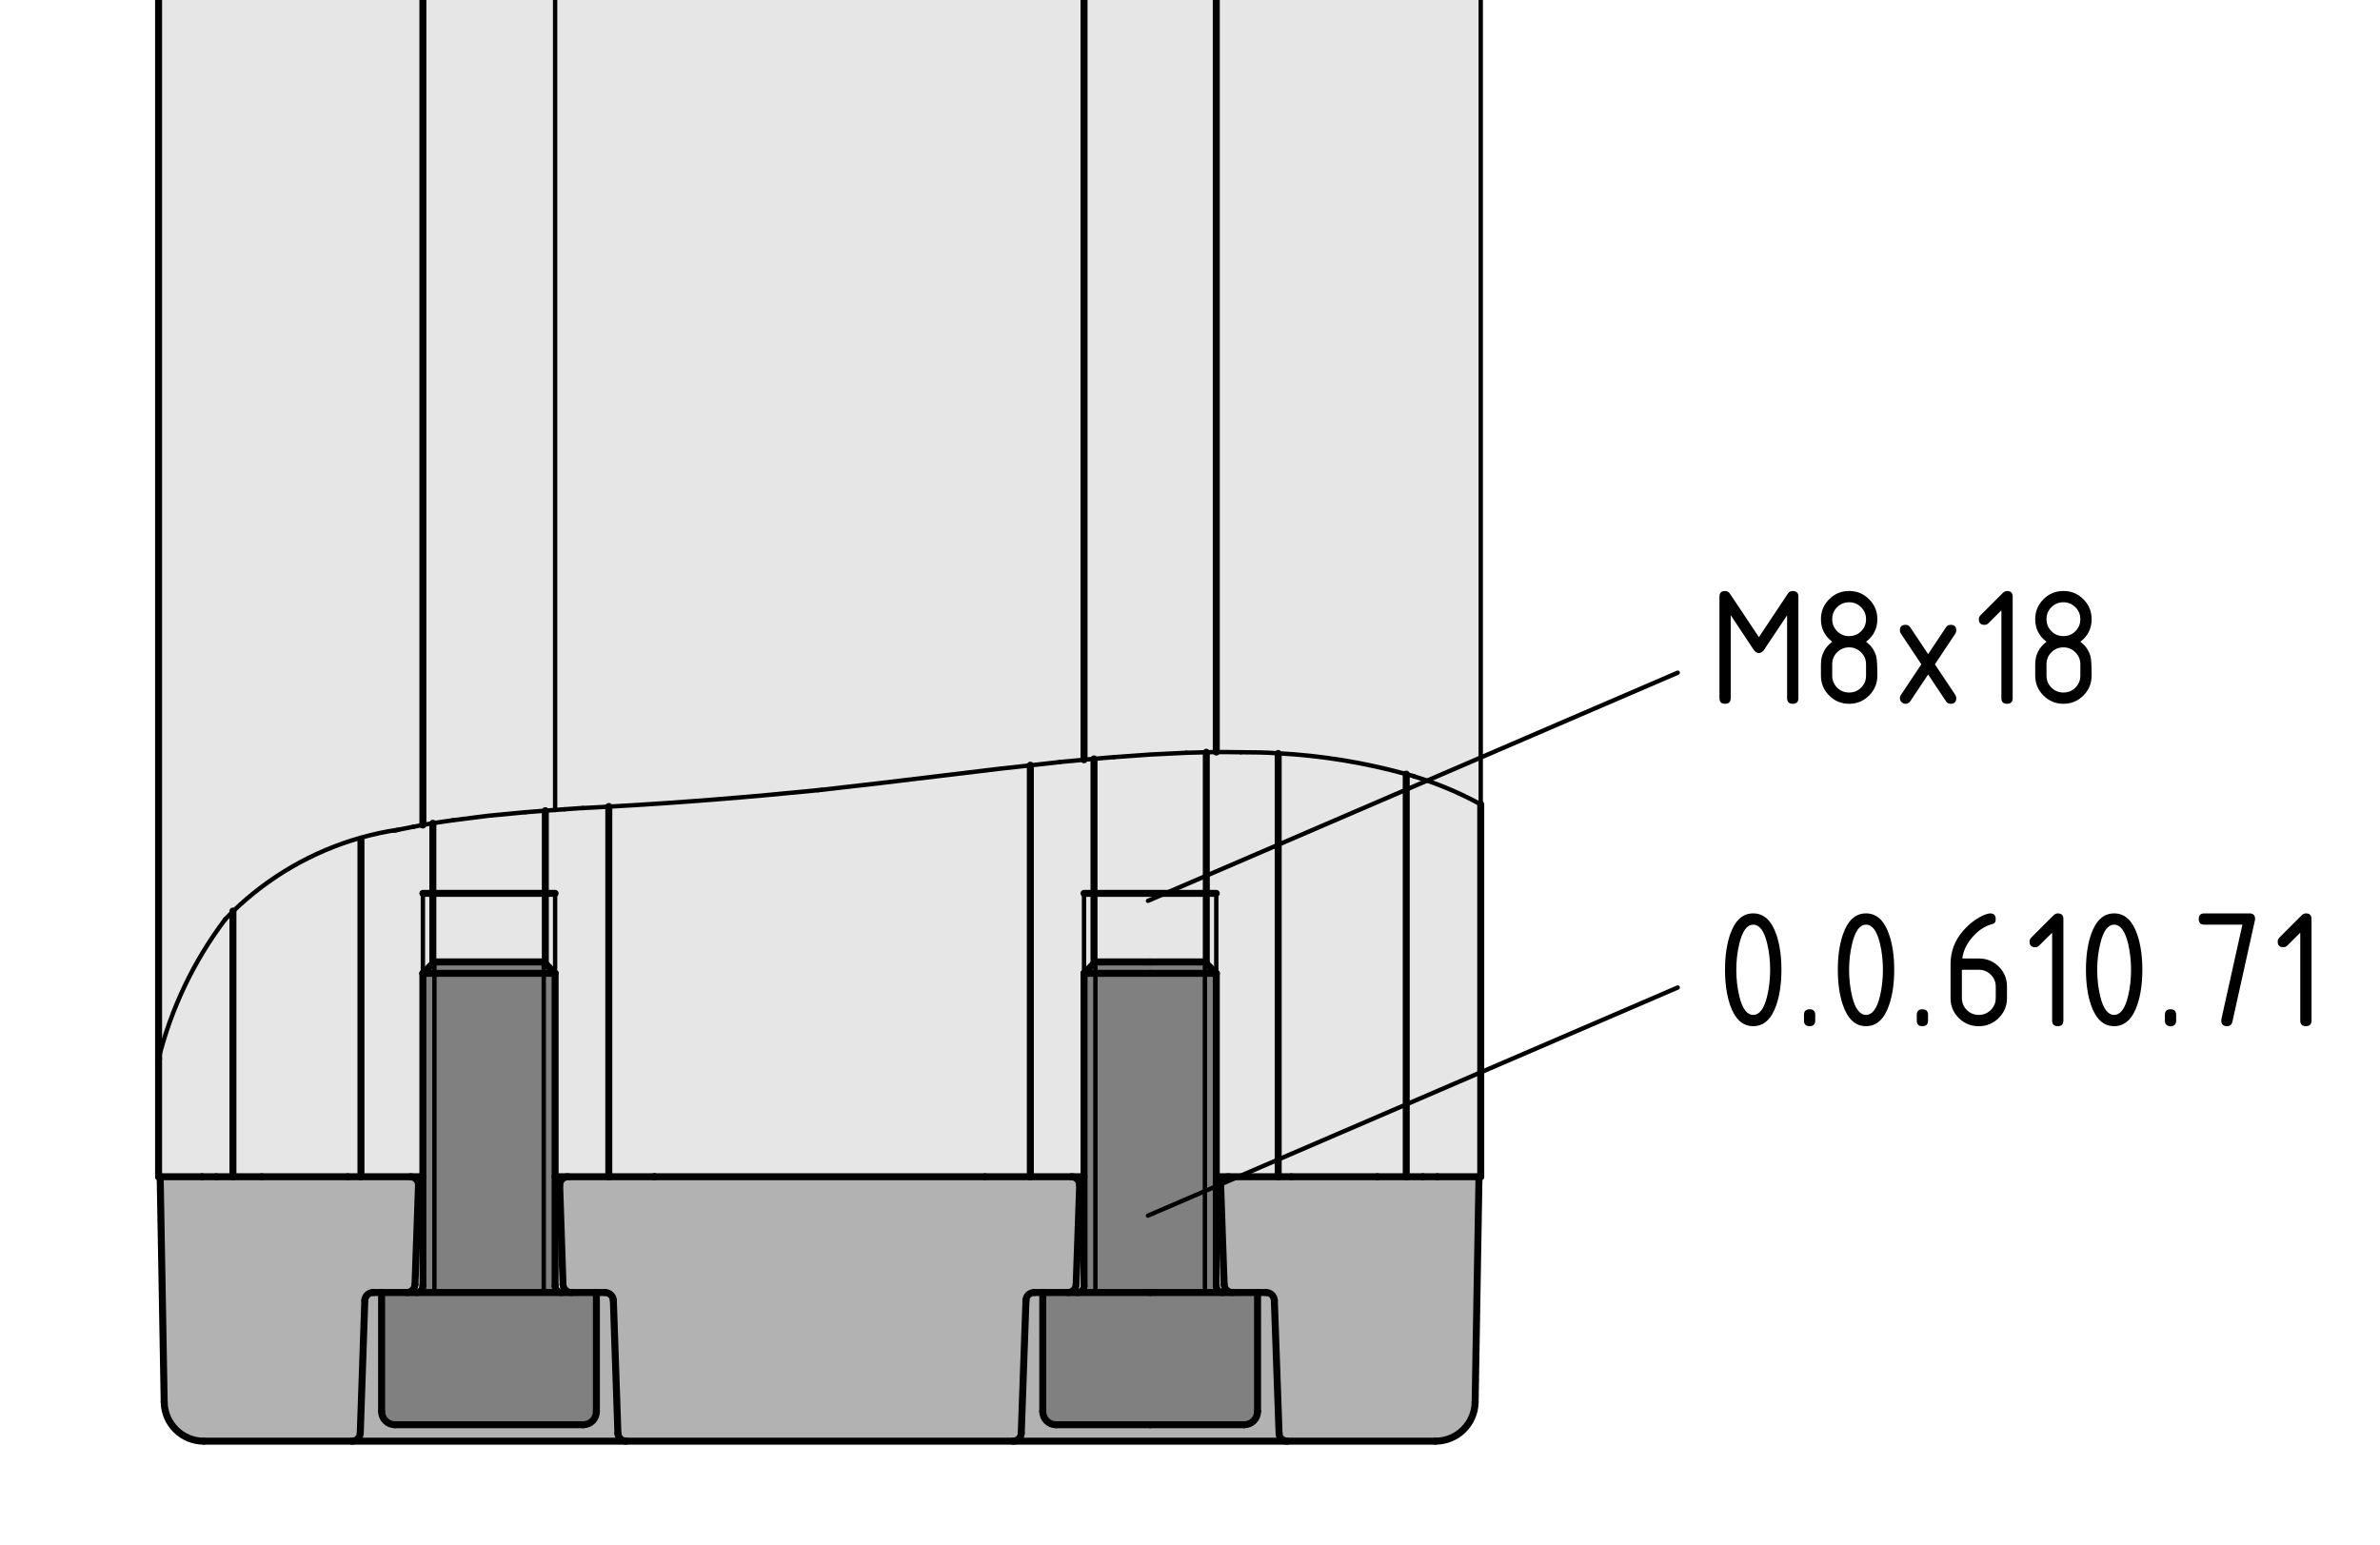 <?xml version="1.0" encoding="utf-8"?>
<!-- Generator: Adobe Illustrator 23.0.2, SVG Export Plug-In . SVG Version: 6.00 Build 0)  -->
<svg version="1.1" xmlns="http://www.w3.org/2000/svg" xmlns:xlink="http://www.w3.org/1999/xlink" x="0px" y="0px"
	 viewBox="0 0 136.07 88.323" style="enable-background:new 0 0 136.07 88.323;" xml:space="preserve">
<style type="text/css">
	.st0{fill:#E6E6E6;}
	.st1{fill:#B2B2B2;}
	.st2{fill:#808080;}
	.st3{fill:none;stroke:#000000;stroke-width:0.4;stroke-linecap:round;stroke-linejoin:round;stroke-miterlimit:10;}
	.st4{fill:none;stroke:#000000;stroke-width:0.25;stroke-linecap:round;stroke-linejoin:round;stroke-miterlimit:10;}
	.st5{fill:none;stroke:#000000;stroke-width:0.4;stroke-linecap:round;stroke-linejoin:round;}
</style>
<g id="_x30_">
	<g id="dünnen_Linien">
	</g>
	<g id="LINE_253_">
		<g id="XMLID_2_">
			<g>
				<path class="st0" d="M84.657,45.99v21.29h-0.1h-2.38h-0.83h-0.95V44.26
					c0.15,0.04,0.29,0.08,0.43,0.12l0.05,0.02
					C82.187,44.8,83.447,45.33,84.657,45.99z"/>
				<path class="st0" d="M84.657-72.67v118.66c-1.21-0.66-2.47-1.19-3.78-1.59
					l-0.05-0.02c-0.14-0.04-0.28-0.08-0.43-0.12
					c-2.39-0.66-4.85-1.06-7.32-1.19c-0.71-0.05-1.43-0.06-2.14-0.06
					c-0.47-0.01-0.94-0.01-1.4-0.01V-72.67h1.4h9.89h0.05H84.657z"/>
				<path class="st1" d="M84.557,67.28l-0.22,12.89
					c-0.02,1.24-1.03,2.23-2.27,2.23h-8.47
					c-0.26,0-0.47-0.2-0.47-0.45l-0.27-7.6
					c-0.01-0.25-0.22-0.45-0.47-0.45h-0.49H70.457
					c-0.25,0-0.46-0.2-0.47-0.46l-0.2-5.67v-0.01
					c0-0.26,0.21-0.48,0.47-0.48h2.34h0.48h0.75h4.92h1.65h0.95h0.83
					H84.557z"/>
				<path class="st0" d="M80.397,44.26v23.02h-1.65h-4.92h-0.75V43.08v-0.01
					C75.547,43.2,78.007,43.6,80.397,44.26z"/>
				<path class="st1" d="M73.597,82.4H57.917c0.25,0,0.46-0.2,0.47-0.45l0.27-7.6
					c0-0.25,0.21-0.45,0.47-0.45h0.49v6.8c0,0.42,0.33,0.76,0.75,0.76h5.39
					h5.38c0.42,0,0.76-0.34,0.76-0.76v-6.8h0.49
					c0.25,0,0.46,0.2,0.47,0.45l0.27,7.6
					C73.127,82.2,73.337,82.4,73.597,82.4z"/>
				<path class="st0" d="M73.077,43.08v24.2h-0.48h-2.34h-0.72V55.65l-0.57-0.56
					V55.08V43.01c0.19,0,0.38-0.01,0.57-0.01c0.46,0,0.93,0,1.4,0.01
					c0.71,0,1.43,0.01,2.14,0.06V43.08z"/>
				<path class="st2" d="M71.897,73.9v6.8c0,0.42-0.34,0.76-0.76,0.76h-5.38
					h-5.39c-0.42,0-0.75-0.34-0.75-0.76v-6.8h1.44h0.54h1.03h3.13h3.13h1.03
					h0.54H71.897z"/>
				<path class="st2" d="M69.917,73.9h-1.03V55.65h0.65v11.63v6.24
					C69.537,73.73,69.707,73.9,69.917,73.9z"/>
				<path class="st0" d="M69.537-72.67V43c-0.19,0-0.38,0.01-0.57,0.01
					c-0.38,0.01-0.76,0.02-1.14,0.03l-2.05,0.1l-2.09,0.15
					c-0.38,0.03-0.76,0.06-1.14,0.1c-0.19,0.01-0.38,0.03-0.57,0.05
					V-72.67h1.71h4.14H69.537z"/>
				<polygon class="st1" points="69.537,55.65 68.887,55.65 68.887,55 68.967,55.08 
					68.967,55.09 				"/>
				<path class="st0" d="M68.967,43.01V55.08l-0.08-0.08h-3.13h-3.13l-0.08,0.08
					V43.39c0.38-0.04,0.76-0.07,1.14-0.1l2.09-0.15l2.05-0.1
					C68.207,43.03,68.587,43.02,68.967,43.01z"/>
				<polygon class="st2" points="68.887,55.65 68.887,73.9 65.757,73.9 62.627,73.9 
					62.627,73.85 62.627,55.65 65.757,55.65 				"/>
				<polygon class="st2" points="68.887,55 68.887,55.65 65.757,55.65 62.627,55.65 
					62.627,55 65.757,55 				"/>
				<path class="st2" d="M62.627,73.85v0.05h-1.03c0.21,0,0.38-0.17,0.38-0.38
					v-6.24V55.65h0.65V73.85z"/>
				<polygon class="st1" points="62.627,55 62.627,55.65 61.977,55.65 62.547,55.09 
					62.547,55.08 				"/>
				<path class="st0" d="M61.977,55.65v11.63h-0.71h-0.02h-2.34V43.76l1.68-0.19
					c0.46-0.04,0.93-0.09,1.39-0.13c0.19-0.02,0.38-0.04,0.57-0.05
					V55.08v0.01L61.977,55.65z"/>
				<path class="st0" d="M58.907,43.76l-1.73,0.19l-3.41,0.41l-3.41,0.41
					l-3.4,0.39l-0.19,0.02c-3.98,0.4-7.96,0.72-11.96,0.94
					c-0.5,0.03-0.99,0.06-1.49,0.08l-0.19,0.01l-0.84,0.06
					c-0.18,0.01-0.36,0.03-0.55,0.04V-72.67h1.39h13.64h0.19h13.63
					h1.39V43.44c-0.46,0.04-0.93,0.09-1.39,0.13L58.907,43.76z"/>
				<path class="st1" d="M61.727,67.77l-0.2,5.67
					c-0.01,0.26-0.22,0.46-0.47,0.46h-1.44h-0.49
					c-0.26,0-0.47,0.2-0.47,0.45l-0.27,7.6
					c-0.01,0.25-0.22,0.45-0.47,0.45H35.797c-0.25,0-0.46-0.2-0.47-0.45
					l-0.26-7.6c-0.01-0.25-0.22-0.45-0.48-0.45h-0.49h-1.43
					c-0.26,0-0.47-0.2-0.48-0.46l-0.19-5.67v-0.01
					c0-0.26,0.21-0.48,0.47-0.48h2.34h2.6h0.02h18.88h2.6h2.34h0.02
					C61.527,67.29,61.727,67.51,61.727,67.77z"/>
				<path class="st0" d="M58.907,43.76v23.52h-2.6H37.427h-0.02h-2.6V46.12
					c4-0.22,7.98-0.54,11.96-0.94l0.19-0.02l3.4-0.39l3.41-0.41
					l3.41-0.41L58.907,43.76z"/>
				<path class="st1" d="M35.797,82.4H20.117c0.26,0,0.47-0.2,0.48-0.45
					l0.26-7.6c0.01-0.25,0.22-0.45,0.47-0.45h0.49v6.8
					c0,0.42,0.34,0.76,0.76,0.76h10.77c0.42,0,0.75-0.34,0.75-0.76v-6.8
					h0.49c0.26,0,0.47,0.2,0.48,0.45l0.26,7.6
					C35.337,82.2,35.547,82.4,35.797,82.4z"/>
				<path class="st0" d="M34.807,46.12v21.16h-2.34h-0.73V55.65l-0.56-0.56v-8.74
					c0.18-0.01,0.37-0.03,0.56-0.04c0.19-0.01,0.37-0.03,0.55-0.04
					l0.84-0.06l0.19-0.01C33.817,46.18,34.307,46.15,34.807,46.12z"/>
				<path class="st2" d="M34.097,73.9v6.8c0,0.42-0.33,0.76-0.75,0.76H22.577
					c-0.42,0-0.76-0.34-0.76-0.76v-6.8h1.44h0.55h1.03h6.25h1.03h0.55
					H34.097z"/>
				<path class="st2" d="M32.117,73.9h-1.03v-0.05V55.65h0.65v11.63v6.24
					C31.737,73.73,31.907,73.9,32.117,73.9z"/>
				<path class="st0" d="M31.737-72.67V46.31c-0.19,0.01-0.38,0.03-0.56,0.04
					c-0.38,0.03-0.76,0.06-1.14,0.09l-2.11,0.2l-2.04,0.26
					c-0.38,0.05-0.76,0.11-1.14,0.17c-0.19,0.03-0.38,0.06-0.57,0.1
					V-72.67h1.71h4.15H31.737z"/>
				<polygon class="st1" points="31.737,55.65 31.087,55.65 31.087,55 31.177,55.09 				"/>
				<path class="st0" d="M31.177,46.35v8.74l-0.09-0.09h-6.25l-0.09,0.09v-8.02
					c0.38-0.06,0.76-0.12,1.14-0.17l2.04-0.26l2.11-0.2
					C30.417,46.41,30.797,46.38,31.177,46.35z"/>
				<polygon class="st2" points="31.087,73.85 31.087,73.9 24.837,73.9 24.837,73.85 
					24.837,55.65 31.087,55.65 				"/>
				<rect x="24.837" y="55" class="st2" width="6.25" height="0.65"/>
				<path class="st2" d="M24.837,73.85v0.05h-1.03c0.2,0,0.37-0.17,0.37-0.38
					v-6.24V55.65h0.66V73.85z"/>
				<polygon class="st1" points="24.837,55 24.837,55.65 24.177,55.65 24.747,55.09 				"/>
				<path class="st0" d="M22.777,47.44l0.86-0.17c0.16-0.03,0.32-0.06,0.48-0.09
					c0.02,0,0.04-0.01,0.06-0.01c0.19-0.04,0.38-0.07,0.57-0.1v8.02
					l-0.57,0.56v11.63h-0.71H23.457h-2.34h-0.48V47.98l-0.02-0.08
					C21.327,47.7,22.047,47.54,22.777,47.44z"/>
				<path class="st0" d="M23.637,47.27l-0.86,0.17c-0.73,0.1-1.45,0.26-2.16,0.46
					c-2.73,0.77-5.24,2.22-7.3,4.21c-0.14,0.15-0.29,0.29-0.43,0.44
					l-0.04,0.05c-1.78,2.37-3.06,5.06-3.78,7.93V-72.67h3.78h0.04h9.89
					h1.4V47.17c-0.02,0-0.04,0.01-0.06,0.01
					C23.957,47.21,23.797,47.24,23.637,47.27z"/>
				<path class="st1" d="M23.467,67.28c0.27,0.01,0.47,0.23,0.46,0.49l-0.2,5.67
					c-0.01,0.26-0.22,0.46-0.47,0.46h-1.44H21.327
					c-0.25,0-0.46,0.2-0.47,0.45l-0.26,7.6
					c-0.01,0.25-0.22,0.45-0.48,0.45h-8.47c-1.23,0-2.24-0.99-2.26-2.23
					L9.157,67.28h2.39h0.82h0.95h1.65h4.92h0.75h0.48h2.34H23.467z"/>
				<path class="st0" d="M20.637,47.98v19.3h-0.75h-4.92h-1.65v-15.17
					c2.06-1.99,4.57-3.44,7.3-4.21L20.637,47.98z"/>
				<path class="st0" d="M13.317,52.11v15.17h-0.95h-0.82H9.157H9.067v-6.75
					c0.72-2.87,2-5.56,3.78-7.93l0.04-0.05
					C13.027,52.4,13.177,52.26,13.317,52.11z"/>
			</g>
			<g>
				<path class="st3" d="M33.347,81.46c0.42,0,0.75-0.34,0.75-0.76"/>
				<path class="st3" d="M21.817,80.7c0,0.42,0.34,0.76,0.76,0.76"/>
				<line class="st3" x1="34.097" y1="80.7" x2="34.097" y2="73.9"/>
				<line class="st3" x1="21.817" y1="73.9" x2="21.817" y2="80.7"/>
				<path class="st3" d="M23.807,73.9c0.2,0,0.37-0.17,0.37-0.38"/>
				<path class="st3" d="M31.737,73.52c0,0.21,0.17,0.38,0.38,0.38"/>
				<polyline class="st3" points="31.737,55.65 31.177,55.09 31.087,55 				"/>
				<polyline class="st3" points="24.837,55 24.747,55.09 24.177,55.65 				"/>
				<polyline class="st3" points="31.737,73.52 31.737,67.28 31.737,55.65 				"/>
				<polyline class="st3" points="24.177,55.65 24.177,67.28 24.177,73.52 				"/>
				<line class="st3" x1="71.897" y1="80.7" x2="71.897" y2="73.9"/>
				<line class="st3" x1="59.617" y1="73.9" x2="59.617" y2="80.7"/>
				<path class="st3" d="M71.137,81.46c0.42,0,0.76-0.34,0.76-0.76"/>
				<path class="st3" d="M59.617,80.7c0,0.42,0.33,0.76,0.75,0.76"/>
				<path class="st3" d="M61.597,73.9c0.21,0,0.38-0.17,0.38-0.38"/>
				<path class="st3" d="M69.537,73.52c0,0.21,0.17,0.38,0.38,0.38"/>
				<polyline class="st3" points="69.537,73.52 69.537,67.28 69.537,55.65 				"/>
				<polyline class="st3" points="61.977,55.65 61.977,67.28 61.977,73.52 				"/>
				<line class="st3" x1="68.967" y1="55.08" x2="68.887" y2="55"/>
				<line class="st3" x1="69.537" y1="55.65" x2="68.967" y2="55.09"/>
				<line class="st3" x1="62.547" y1="55.09" x2="61.977" y2="55.65"/>
				<line class="st3" x1="62.627" y1="55" x2="62.547" y2="55.08"/>
				<path class="st3" d="M35.327,81.95c0.01,0.25,0.22,0.45,0.47,0.45"/>
				<path class="st3" d="M20.117,82.4c0.26,0,0.47-0.2,0.48-0.45"/>
				<line class="st3" x1="20.857" y1="74.35" x2="20.597" y2="81.95"/>
				<polyline class="st3" points="82.067,82.4 73.597,82.4 57.917,82.4 35.797,82.4 
					20.117,82.4 11.647,82.4 				"/>
				<line class="st3" x1="9.387" y1="80.17" x2="9.157" y2="67.28"/>
				<line class="st3" x1="11.547" y1="67.28" x2="9.157" y2="67.28"/>
				<path class="st3" d="M23.927,67.77c0.01-0.26-0.19-0.48-0.46-0.49"/>
				<line class="st3" x1="23.927" y1="67.77" x2="23.727" y2="73.44"/>
				<path class="st3" d="M23.257,73.9c0.25,0,0.46-0.2,0.47-0.46"/>
				<line class="st3" x1="21.817" y1="73.9" x2="21.327" y2="73.9"/>
				<path class="st3" d="M21.327,73.9c-0.25,0-0.46,0.2-0.47,0.45"/>
				<path class="st3" d="M9.387,80.17c0.02,1.24,1.03,2.23,2.26,2.23"/>
				<path class="st3" d="M72.857,74.35c-0.01-0.25-0.22-0.45-0.47-0.45"/>
				<path class="st3" d="M59.127,73.9c-0.26,0-0.47,0.2-0.47,0.45"/>
				<path class="st3" d="M69.987,73.44c0.01,0.26,0.22,0.46,0.47,0.46"/>
				<path class="st3" d="M61.057,73.9c0.25,0,0.46-0.2,0.47-0.46"/>
				<line class="st3" x1="61.727" y1="67.77" x2="61.527" y2="73.44"/>
				<line class="st3" x1="69.987" y1="73.44" x2="69.787" y2="67.77"/>
				<path class="st3" d="M70.257,67.28c-0.26,0-0.47,0.22-0.47,0.48v0.01"/>
				<path class="st3" d="M61.727,67.77c0-0.26-0.2-0.48-0.46-0.49"/>
				<path class="st3" d="M73.127,81.95c0,0.25,0.21,0.45,0.47,0.45"/>
				<path class="st3" d="M57.917,82.4c0.25,0,0.46-0.2,0.47-0.45"/>
				<line class="st3" x1="59.617" y1="73.9" x2="59.127" y2="73.9"/>
				<line class="st3" x1="58.657" y1="74.35" x2="58.387" y2="81.95"/>
				<line class="st3" x1="58.907" y1="67.28" x2="56.307" y2="67.28"/>
				<line class="st3" x1="72.387" y1="73.9" x2="71.897" y2="73.9"/>
				<line class="st3" x1="73.127" y1="81.95" x2="72.857" y2="74.35"/>
				<line class="st3" x1="84.557" y1="67.28" x2="82.177" y2="67.28"/>
				<line class="st3" x1="84.557" y1="67.28" x2="84.337" y2="80.17"/>
				<path class="st3" d="M82.067,82.4c1.24,0,2.25-0.99,2.27-2.23"/>
				<path class="st3" d="M32.467,67.28c-0.26,0-0.47,0.22-0.47,0.48v0.01"/>
				<path class="st3" d="M35.067,74.35c-0.01-0.25-0.22-0.45-0.48-0.45"/>
				<line class="st3" x1="34.587" y1="73.9" x2="34.097" y2="73.9"/>
				<path class="st3" d="M32.187,73.44c0.01,0.26,0.22,0.46,0.48,0.46"/>
				<line class="st3" x1="32.187" y1="73.44" x2="31.997" y2="67.77"/>
				<line class="st3" x1="35.327" y1="81.95" x2="35.067" y2="74.35"/>
				<line class="st3" x1="37.407" y1="67.28" x2="34.807" y2="67.28"/>
				<line class="st3" x1="80.827" y1="-72.67" x2="70.937" y2="-72.67"/>
				<path class="st4" d="M80.827,44.38c-0.14-0.04-0.28-0.08-0.43-0.12
					c-2.39-0.66-4.85-1.06-7.32-1.19c-0.71-0.05-1.43-0.06-2.14-0.06"
					/>
				<line class="st3" x1="12.887" y1="-72.67" x2="22.777" y2="-72.67"/>
				<path class="st4" d="M22.777,47.44c-0.73,0.1-1.45,0.26-2.16,0.46
					c-2.73,0.77-5.24,2.22-7.3,4.21c-0.14,0.15-0.29,0.29-0.43,0.44"/>
				<line class="st3" x1="33.127" y1="-72.67" x2="46.767" y2="-72.67"/>
				<path class="st4" d="M33.317,46.2c0.5-0.02,0.99-0.05,1.49-0.08
					c4-0.22,7.98-0.54,11.96-0.94"/>
				<line class="st3" x1="60.587" y1="-72.67" x2="46.957" y2="-72.67"/>
				<polyline class="st4" points="46.957,45.16 50.357,44.77 53.767,44.36 57.177,43.95 
					58.907,43.76 60.587,43.57 				"/>
				<line class="st3" x1="80.877" y1="-72.67" x2="84.657" y2="-72.67"/>
				<line class="st4" x1="84.657" y1="45.99" x2="84.657" y2="-72.67"/>
				<path class="st4" d="M84.657,45.99c-1.21-0.66-2.47-1.19-3.78-1.59"/>
				<line class="st3" x1="9.067" y1="60.53" x2="9.067" y2="-72.67"/>
				<line class="st3" x1="9.067" y1="-72.67" x2="12.847" y2="-72.67"/>
				<path class="st4" d="M12.847,52.6c-1.78,2.37-3.06,5.06-3.78,7.93"/>
				<line class="st3" x1="80.877" y1="-72.67" x2="80.827" y2="-72.67"/>
				<line class="st4" x1="80.827" y1="44.38" x2="80.877" y2="44.4"/>
				<line class="st3" x1="12.847" y1="-72.67" x2="12.887" y2="-72.67"/>
				<line class="st4" x1="12.887" y1="52.55" x2="12.847" y2="52.6"/>
				<line class="st3" x1="46.767" y1="-72.67" x2="46.957" y2="-72.67"/>
				<line class="st4" x1="46.957" y1="45.16" x2="46.767" y2="45.18"/>
				<line class="st3" x1="24.177" y1="47.17" x2="24.177" y2="-72.67"/>
				<line class="st3" x1="22.777" y1="-72.67" x2="24.177" y2="-72.67"/>
				<path class="st4" d="M24.117,47.18c-0.16,0.03-0.32,0.06-0.48,0.09"/>
				<line class="st3" x1="69.537" y1="43" x2="69.537" y2="-72.67"/>
				<line class="st3" x1="70.937" y1="-72.67" x2="69.537" y2="-72.67"/>
				<path class="st4" d="M70.937,43.01c-0.47-0.01-0.94-0.01-1.4-0.01"/>
				<line class="st3" x1="61.977" y1="43.44" x2="61.977" y2="-72.67"/>
				<line class="st3" x1="61.977" y1="-72.67" x2="60.587" y2="-72.67"/>
				<path class="st4" d="M61.977,43.44c-0.46,0.04-0.93,0.09-1.39,0.13"/>
				<line class="st4" x1="31.737" y1="46.31" x2="31.737" y2="-72.67"/>
				<line class="st3" x1="31.737" y1="-72.67" x2="33.127" y2="-72.67"/>
				<path class="st4" d="M32.287,46.27c-0.18,0.01-0.36,0.03-0.55,0.04"/>
				<polyline class="st4" points="33.317,46.2 33.127,46.21 32.287,46.27 				"/>
				<polyline class="st4" points="23.637,47.27 22.777,47.44 22.557,47.49 				"/>
				<line class="st3" x1="24.177" y1="-72.67" x2="25.887" y2="-72.67"/>
				<path class="st4" d="M25.887,46.9c-0.38,0.05-0.76,0.11-1.14,0.17
					c-0.19,0.03-0.38,0.06-0.57,0.1c-0.02,0-0.04,0.01-0.06,0.01"/>
				<line class="st4" x1="23.647" y1="47.26" x2="23.637" y2="47.27"/>
				<line class="st3" x1="63.687" y1="-72.67" x2="61.977" y2="-72.67"/>
				<path class="st4" d="M63.687,43.29c-0.38,0.03-0.76,0.06-1.14,0.1
					c-0.19,0.01-0.38,0.03-0.57,0.05"/>
				<line class="st3" x1="30.037" y1="-72.67" x2="31.737" y2="-72.67"/>
				<path class="st4" d="M31.737,46.31c-0.19,0.01-0.38,0.03-0.56,0.04
					c-0.38,0.03-0.76,0.06-1.14,0.09"/>
				<line class="st3" x1="69.537" y1="-72.67" x2="67.827" y2="-72.67"/>
				<path class="st4" d="M69.537,43c-0.19,0-0.38,0.01-0.57,0.01
					c-0.38,0.01-0.76,0.02-1.14,0.03"/>
				<line class="st3" x1="25.887" y1="-72.67" x2="30.037" y2="-72.67"/>
				<polyline class="st4" points="30.037,46.44 27.927,46.64 25.887,46.9 				"/>
				<line class="st3" x1="67.827" y1="-72.67" x2="63.687" y2="-72.67"/>
				<polyline class="st4" points="63.687,43.29 65.777,43.14 67.827,43.04 				"/>
				<polyline class="st3" points="68.967,55.09 68.967,55.08 68.967,43.01 				"/>
				<polyline class="st3" points="62.547,43.39 62.547,55.08 62.547,55.09 				"/>
				<line class="st3" x1="31.177" y1="55.09" x2="31.177" y2="46.35"/>
				<line class="st3" x1="24.747" y1="47.07" x2="24.747" y2="55.09"/>
				<polyline class="st3" points="61.977,67.28 61.267,67.28 61.247,67.28 58.907,67.28 				
					"/>
				<polyline class="st3" points="58.907,67.28 58.907,43.76 58.907,43.75 				"/>
				<polyline class="st3" points="73.077,67.28 72.597,67.28 70.257,67.28 69.537,67.28 				
					"/>
				<line class="st3" x1="73.077" y1="67.28" x2="73.077" y2="43.08"/>
				<polyline class="st3" points="24.177,67.28 23.467,67.28 23.457,67.28 21.117,67.28 
					20.637,67.28 				"/>
				<line class="st3" x1="20.637" y1="67.28" x2="20.637" y2="47.98"/>
				<polyline class="st3" points="34.807,67.28 32.467,67.28 31.737,67.28 				"/>
				<polyline class="st3" points="34.807,46.11 34.807,46.12 34.807,67.28 				"/>
				<line class="st3" x1="20.637" y1="67.28" x2="19.887" y2="67.28"/>
				<line class="st3" x1="73.077" y1="67.28" x2="73.827" y2="67.28"/>
				<line class="st3" x1="12.367" y1="67.28" x2="11.547" y2="67.28"/>
				<line class="st3" x1="80.397" y1="67.28" x2="80.397" y2="44.26"/>
				<line class="st3" x1="80.397" y1="67.28" x2="81.347" y2="67.28"/>
				<line class="st3" x1="81.347" y1="67.28" x2="82.177" y2="67.28"/>
				<polyline class="st3" points="13.317,67.28 13.317,52.11 13.317,52.09 				"/>
				<line class="st3" x1="13.317" y1="67.28" x2="12.367" y2="67.28"/>
				<line class="st3" x1="19.887" y1="67.28" x2="14.967" y2="67.28"/>
				<line class="st3" x1="73.827" y1="67.28" x2="78.747" y2="67.28"/>
				<line class="st3" x1="9.157" y1="67.28" x2="9.067" y2="67.28"/>
				<line class="st3" x1="84.557" y1="67.28" x2="84.657" y2="67.28"/>
				<line class="st3" x1="14.967" y1="67.28" x2="13.317" y2="67.28"/>
				<line class="st3" x1="78.747" y1="67.28" x2="80.397" y2="67.28"/>
				<line class="st3" x1="84.657" y1="67.28" x2="84.657" y2="45.99"/>
				<line class="st3" x1="9.067" y1="67.28" x2="9.067" y2="60.53"/>
				<line class="st3" x1="33.347" y1="81.46" x2="22.577" y2="81.46"/>
				<polyline class="st3" points="34.097,73.9 32.667,73.9 32.117,73.9 31.087,73.9 
					24.837,73.9 23.807,73.9 23.257,73.9 21.817,73.9 				"/>
				<line class="st3" x1="31.087" y1="55" x2="24.837" y2="55"/>
				<polyline class="st3" points="31.737,55.65 31.087,55.65 24.837,55.65 24.177,55.65 				
					"/>
				<polyline class="st3" points="65.757,73.9 62.627,73.9 61.597,73.9 61.057,73.9 
					59.617,73.9 				"/>
				<polyline class="st3" points="71.897,73.9 70.457,73.9 69.917,73.9 68.887,73.9 
					65.757,73.9 				"/>
				<line class="st3" x1="65.757" y1="81.46" x2="60.367" y2="81.46"/>
				<line class="st3" x1="71.137" y1="81.46" x2="65.757" y2="81.46"/>
				<polyline class="st3" points="65.757,55.65 62.627,55.65 61.977,55.65 				"/>
				<polyline class="st3" points="69.537,55.65 68.887,55.65 65.757,55.65 				"/>
				<line class="st3" x1="65.757" y1="55" x2="62.627" y2="55"/>
				<line class="st3" x1="68.887" y1="55" x2="65.757" y2="55"/>
				<line class="st3" x1="37.427" y1="67.28" x2="37.407" y2="67.28"/>
				<line class="st3" x1="56.307" y1="67.28" x2="37.427" y2="67.28"/>
				<polyline class="st4" points="24.837,55 24.837,55.65 24.837,73.85 				"/>
				<polyline class="st4" points="31.087,55 31.087,55.65 31.087,73.85 				"/>
				<polyline class="st4" points="62.627,55 62.627,55.65 62.627,73.85 				"/>
				<polyline class="st4" points="68.887,55 68.887,55.65 68.887,73.9 				"/>
				<line class="st4" x1="61.977" y1="51.08" x2="61.977" y2="55.65"/>
				<line class="st4" x1="69.537" y1="51.08" x2="69.537" y2="55.52"/>
				<line class="st4" x1="24.177" y1="51.08" x2="24.177" y2="55.52"/>
				<line class="st4" x1="31.737" y1="51.08" x2="31.737" y2="55.39"/>
			</g>
		</g>
	</g>
	<line class="st5" x1="69.537" y1="51.08" x2="61.977" y2="51.08"/>
	<line class="st5" x1="31.737" y1="51.08" x2="24.177" y2="51.08"/>
</g>
<g id="Bemaßung">
	<g id="MTEXT_1_">
		<g>
			<path d="M102.496,33.791c0.215,0,0.322,0.107,0.322,0.322v5.804
				c0,0.215-0.107,0.322-0.322,0.322c-0.216,0-0.323-0.107-0.323-0.322v-4.738
				l-1.312,1.964c-0.088,0.13-0.188,0.195-0.299,0.195
				c-0.115,0-0.217-0.065-0.305-0.194l-1.308-1.971v4.744
				c0,0.215-0.107,0.322-0.322,0.322s-0.322-0.107-0.322-0.322v-5.804
				c0-0.215,0.107-0.322,0.322-0.322c0.117,0,0.212,0.054,0.283,0.161l1.651,2.477
				l1.66-2.496C102.284,33.838,102.376,33.791,102.496,33.791z"/>
			<path d="M105.719,40.24c-0.446,0-0.826-0.157-1.141-0.472s-0.471-0.694-0.471-1.141
				v-0.645c0-0.534,0.215-0.964,0.645-1.29c-0.43-0.325-0.645-0.755-0.645-1.289
				c0-0.446,0.156-0.826,0.471-1.141s0.694-0.472,1.141-0.472
				s0.826,0.157,1.141,0.472s0.472,0.694,0.472,1.141
				c0,0.534-0.216,0.964-0.646,1.289c0.311,0.234,0.506,0.523,0.587,0.865
				c0.039,0.173,0.059,0.529,0.059,1.069c0,0.446-0.157,0.826-0.472,1.141
				S106.166,40.24,105.719,40.24z M105.719,36.37c0.271,0,0.499-0.094,0.687-0.28
				c0.187-0.188,0.28-0.416,0.28-0.687c0-0.268-0.094-0.495-0.283-0.685
				c-0.188-0.188-0.416-0.283-0.684-0.283c-0.271,0-0.499,0.094-0.687,0.281
				c-0.187,0.188-0.28,0.416-0.28,0.687s0.094,0.499,0.28,0.687
				C105.22,36.277,105.449,36.37,105.719,36.37z M105.719,39.595
				c0.271,0,0.499-0.094,0.687-0.281c0.187-0.188,0.28-0.416,0.28-0.687v-0.645
				c0-0.267-0.094-0.495-0.283-0.684c-0.188-0.189-0.416-0.284-0.684-0.284
				c-0.271,0-0.499,0.094-0.687,0.281c-0.187,0.188-0.28,0.416-0.28,0.687v0.645
				c0,0.271,0.094,0.499,0.28,0.687C105.22,39.501,105.449,39.595,105.719,39.595z"/>
			<path d="M110.622,37.983l1.17,1.754c0.035,0.056,0.054,0.115,0.054,0.181
				c0,0.215-0.107,0.322-0.321,0.322c-0.117,0-0.206-0.048-0.268-0.144
				l-1.021-1.532l-1.023,1.534c-0.062,0.095-0.15,0.142-0.268,0.142
				c-0.088,0-0.164-0.031-0.228-0.095s-0.095-0.139-0.095-0.227
				c0-0.065,0.018-0.125,0.056-0.181l1.17-1.755l-1.17-1.756
				c-0.038-0.055-0.056-0.115-0.056-0.18c0-0.214,0.107-0.321,0.322-0.321
				c0.117,0,0.206,0.047,0.268,0.142l1.023,1.534l1.021-1.532
				c0.062-0.096,0.15-0.144,0.268-0.144c0.214,0,0.321,0.105,0.321,0.317
				c0,0.068-0.019,0.13-0.054,0.186L110.622,37.983z"/>
			<path d="M114.424,34.894l-0.741,0.74c-0.062,0.062-0.138,0.092-0.226,0.092
				c-0.215,0-0.322-0.107-0.322-0.322c0-0.088,0.03-0.163,0.092-0.225
				l1.261-1.261c0.085-0.085,0.171-0.127,0.259-0.127
				c0.215,0,0.322,0.107,0.322,0.322v5.804c0,0.215-0.107,0.322-0.322,0.322
				s-0.322-0.107-0.322-0.322V34.894z"/>
			<path d="M117.971,40.24c-0.447,0-0.826-0.157-1.141-0.472s-0.472-0.694-0.472-1.141
				v-0.645c0-0.534,0.215-0.964,0.645-1.29c-0.43-0.325-0.645-0.755-0.645-1.289
				c0-0.446,0.157-0.826,0.472-1.141s0.693-0.472,1.141-0.472
				c0.445,0,0.826,0.157,1.141,0.472s0.471,0.694,0.471,1.141
				c0,0.534-0.215,0.964-0.645,1.289c0.31,0.234,0.505,0.523,0.586,0.865
				c0.039,0.173,0.059,0.529,0.059,1.069c0,0.446-0.156,0.826-0.471,1.141
				S118.417,40.24,117.971,40.24z M117.971,36.37c0.27,0,0.498-0.094,0.686-0.28
				c0.188-0.188,0.281-0.416,0.281-0.687c0-0.268-0.094-0.495-0.283-0.685
				c-0.189-0.188-0.417-0.283-0.684-0.283c-0.271,0-0.5,0.094-0.688,0.281
				c-0.187,0.188-0.28,0.416-0.28,0.687s0.094,0.499,0.28,0.687
				C117.471,36.277,117.7,36.37,117.971,36.37z M117.971,39.595
				c0.27,0,0.498-0.094,0.686-0.281s0.281-0.416,0.281-0.687v-0.645
				c0-0.267-0.094-0.495-0.283-0.684c-0.189-0.189-0.417-0.284-0.684-0.284
				c-0.271,0-0.5,0.094-0.688,0.281c-0.187,0.188-0.28,0.416-0.28,0.687v0.645
				c0,0.271,0.094,0.499,0.28,0.687C117.471,39.501,117.7,39.595,117.971,39.595z"/>
		</g>
	</g>
	<g id="LEADER">
		<line class="st4" x1="65.633" y1="51.505" x2="95.919" y2="38.462"/>
	</g>
	<g id="LEADER_1_">
		<line class="st4" x1="65.633" y1="69.504" x2="95.919" y2="56.462"/>
	</g>
	<g id="MTEXT_2_">
		<g>
			<path d="M101.848,55.448c0,0.77-0.095,1.434-0.283,1.993
				c-0.277,0.821-0.721,1.231-1.329,1.231s-1.052-0.408-1.329-1.227
				c-0.188-0.56-0.283-1.226-0.283-1.998c0-0.771,0.095-1.438,0.283-1.997
				c0.277-0.818,0.721-1.227,1.329-1.227s1.052,0.41,1.329,1.231
				C101.753,54.015,101.848,54.679,101.848,55.448z M101.204,55.448
				c0-0.533-0.058-1.037-0.172-1.509c-0.172-0.714-0.438-1.07-0.796-1.07
				c-0.354,0-0.618,0.358-0.792,1.075c-0.117,0.481-0.176,0.983-0.176,1.504
				c0,0.531,0.058,1.034,0.172,1.51c0.172,0.714,0.438,1.07,0.796,1.07
				s0.624-0.356,0.796-1.07C101.146,56.482,101.204,55.979,101.204,55.448z"/>
			<path d="M103.137,58.028c0-0.215,0.107-0.322,0.322-0.322s0.322,0.107,0.322,0.322
				v0.322c0,0.215-0.107,0.322-0.322,0.322s-0.322-0.107-0.322-0.322V58.028z"/>
			<path d="M108.296,55.448c0,0.77-0.095,1.434-0.284,1.993
				c-0.276,0.821-0.719,1.231-1.328,1.231s-1.052-0.408-1.328-1.227
				c-0.189-0.56-0.283-1.226-0.283-1.998c0-0.771,0.094-1.438,0.283-1.997
				c0.276-0.818,0.719-1.227,1.328-1.227s1.052,0.41,1.328,1.231
				C108.202,54.015,108.296,54.679,108.296,55.448z M107.651,55.448
				c0-0.533-0.057-1.037-0.17-1.509c-0.174-0.714-0.438-1.07-0.797-1.07
				c-0.355,0-0.619,0.358-0.791,1.075c-0.117,0.481-0.176,0.983-0.176,1.504
				c0,0.531,0.057,1.034,0.17,1.51c0.174,0.714,0.438,1.07,0.797,1.07
				s0.623-0.356,0.797-1.07C107.594,56.482,107.651,55.979,107.651,55.448z"/>
			<path d="M109.586,58.028c0-0.215,0.107-0.322,0.322-0.322s0.322,0.107,0.322,0.322
				v0.322c0,0.215-0.107,0.322-0.322,0.322s-0.322-0.107-0.322-0.322V58.028z"/>
			<path d="M113.778,52.224c0.215,0,0.322,0.107,0.322,0.322
				c0,0.16-0.055,0.253-0.162,0.278c-0.479,0.121-0.896,0.407-1.255,0.86
				c-0.284,0.358-0.448,0.73-0.493,1.118h0.942c0.456,0,0.839,0.156,1.147,0.469
				c0.311,0.313,0.465,0.694,0.465,1.144v0.645c0,0.449-0.157,0.831-0.472,1.144
				s-0.694,0.469-1.141,0.469c-0.449,0-0.831-0.155-1.144-0.467
				c-0.312-0.311-0.469-0.689-0.469-1.136v-1.944c0-0.729,0.242-1.369,0.729-1.92
				c0.377-0.426,0.789-0.729,1.235-0.908
				C113.612,52.248,113.71,52.224,113.778,52.224z M112.165,55.448v1.612
				c0,0.271,0.094,0.499,0.281,0.687s0.416,0.281,0.687,0.281s0.499-0.095,0.687-0.283
				c0.188-0.189,0.281-0.417,0.281-0.685v-0.645c0-0.271-0.095-0.499-0.283-0.687
				c-0.189-0.188-0.418-0.281-0.685-0.281H112.165z"/>
			<path d="M117.324,53.326l-0.741,0.74c-0.062,0.062-0.137,0.092-0.225,0.092
				c-0.217,0-0.324-0.107-0.324-0.322c0-0.088,0.031-0.163,0.094-0.225l1.26-1.261
				c0.084-0.085,0.171-0.127,0.259-0.127c0.215,0,0.322,0.107,0.322,0.322v5.804
				c0,0.215-0.107,0.322-0.322,0.322s-0.322-0.107-0.322-0.322V53.326z"/>
			<path d="M122.483,55.448c0,0.77-0.096,1.434-0.284,1.993
				c-0.276,0.821-0.72,1.231-1.329,1.231c-0.608,0-1.051-0.408-1.328-1.227
				c-0.189-0.56-0.283-1.226-0.283-1.998c0-0.771,0.094-1.438,0.283-1.997
				c0.277-0.818,0.72-1.227,1.328-1.227c0.609,0,1.053,0.41,1.329,1.231
				C122.387,54.015,122.483,54.679,122.483,55.448z M121.837,55.448
				c0-0.533-0.058-1.037-0.171-1.509c-0.173-0.714-0.438-1.07-0.797-1.07
				c-0.354,0-0.618,0.358-0.791,1.075c-0.117,0.481-0.176,0.983-0.176,1.504
				c0,0.531,0.057,1.034,0.171,1.51c0.173,0.714,0.438,1.07,0.796,1.07
				c0.359,0,0.624-0.356,0.797-1.07C121.78,56.482,121.837,55.979,121.837,55.448z"/>
			<path d="M123.772,58.028c0-0.215,0.107-0.322,0.322-0.322s0.322,0.107,0.322,0.322
				v0.322c0,0.215-0.107,0.322-0.322,0.322s-0.322-0.107-0.322-0.322V58.028z"/>
			<path d="M128.203,52.868h-2.174c-0.215,0-0.322-0.107-0.322-0.322
				s0.107-0.322,0.322-0.322h2.579c0.212,0,0.319,0.104,0.322,0.312
				c0,0.02-0.003,0.046-0.01,0.078l-1.289,5.804
				c-0.039,0.169-0.143,0.254-0.309,0.254c-0.218,0-0.326-0.107-0.326-0.322
				c0-0.032,0.001-0.057,0.004-0.073L128.203,52.868z"/>
			<path d="M131.51,53.326l-0.741,0.74c-0.062,0.062-0.138,0.092-0.226,0.092
				c-0.215,0-0.322-0.107-0.322-0.322c0-0.088,0.03-0.163,0.092-0.225
				l1.261-1.261c0.085-0.085,0.171-0.127,0.259-0.127
				c0.215,0,0.322,0.107,0.322,0.322v5.804c0,0.215-0.107,0.322-0.322,0.322
				s-0.322-0.107-0.322-0.322V53.326z"/>
		</g>
	</g>
</g>
</svg>
